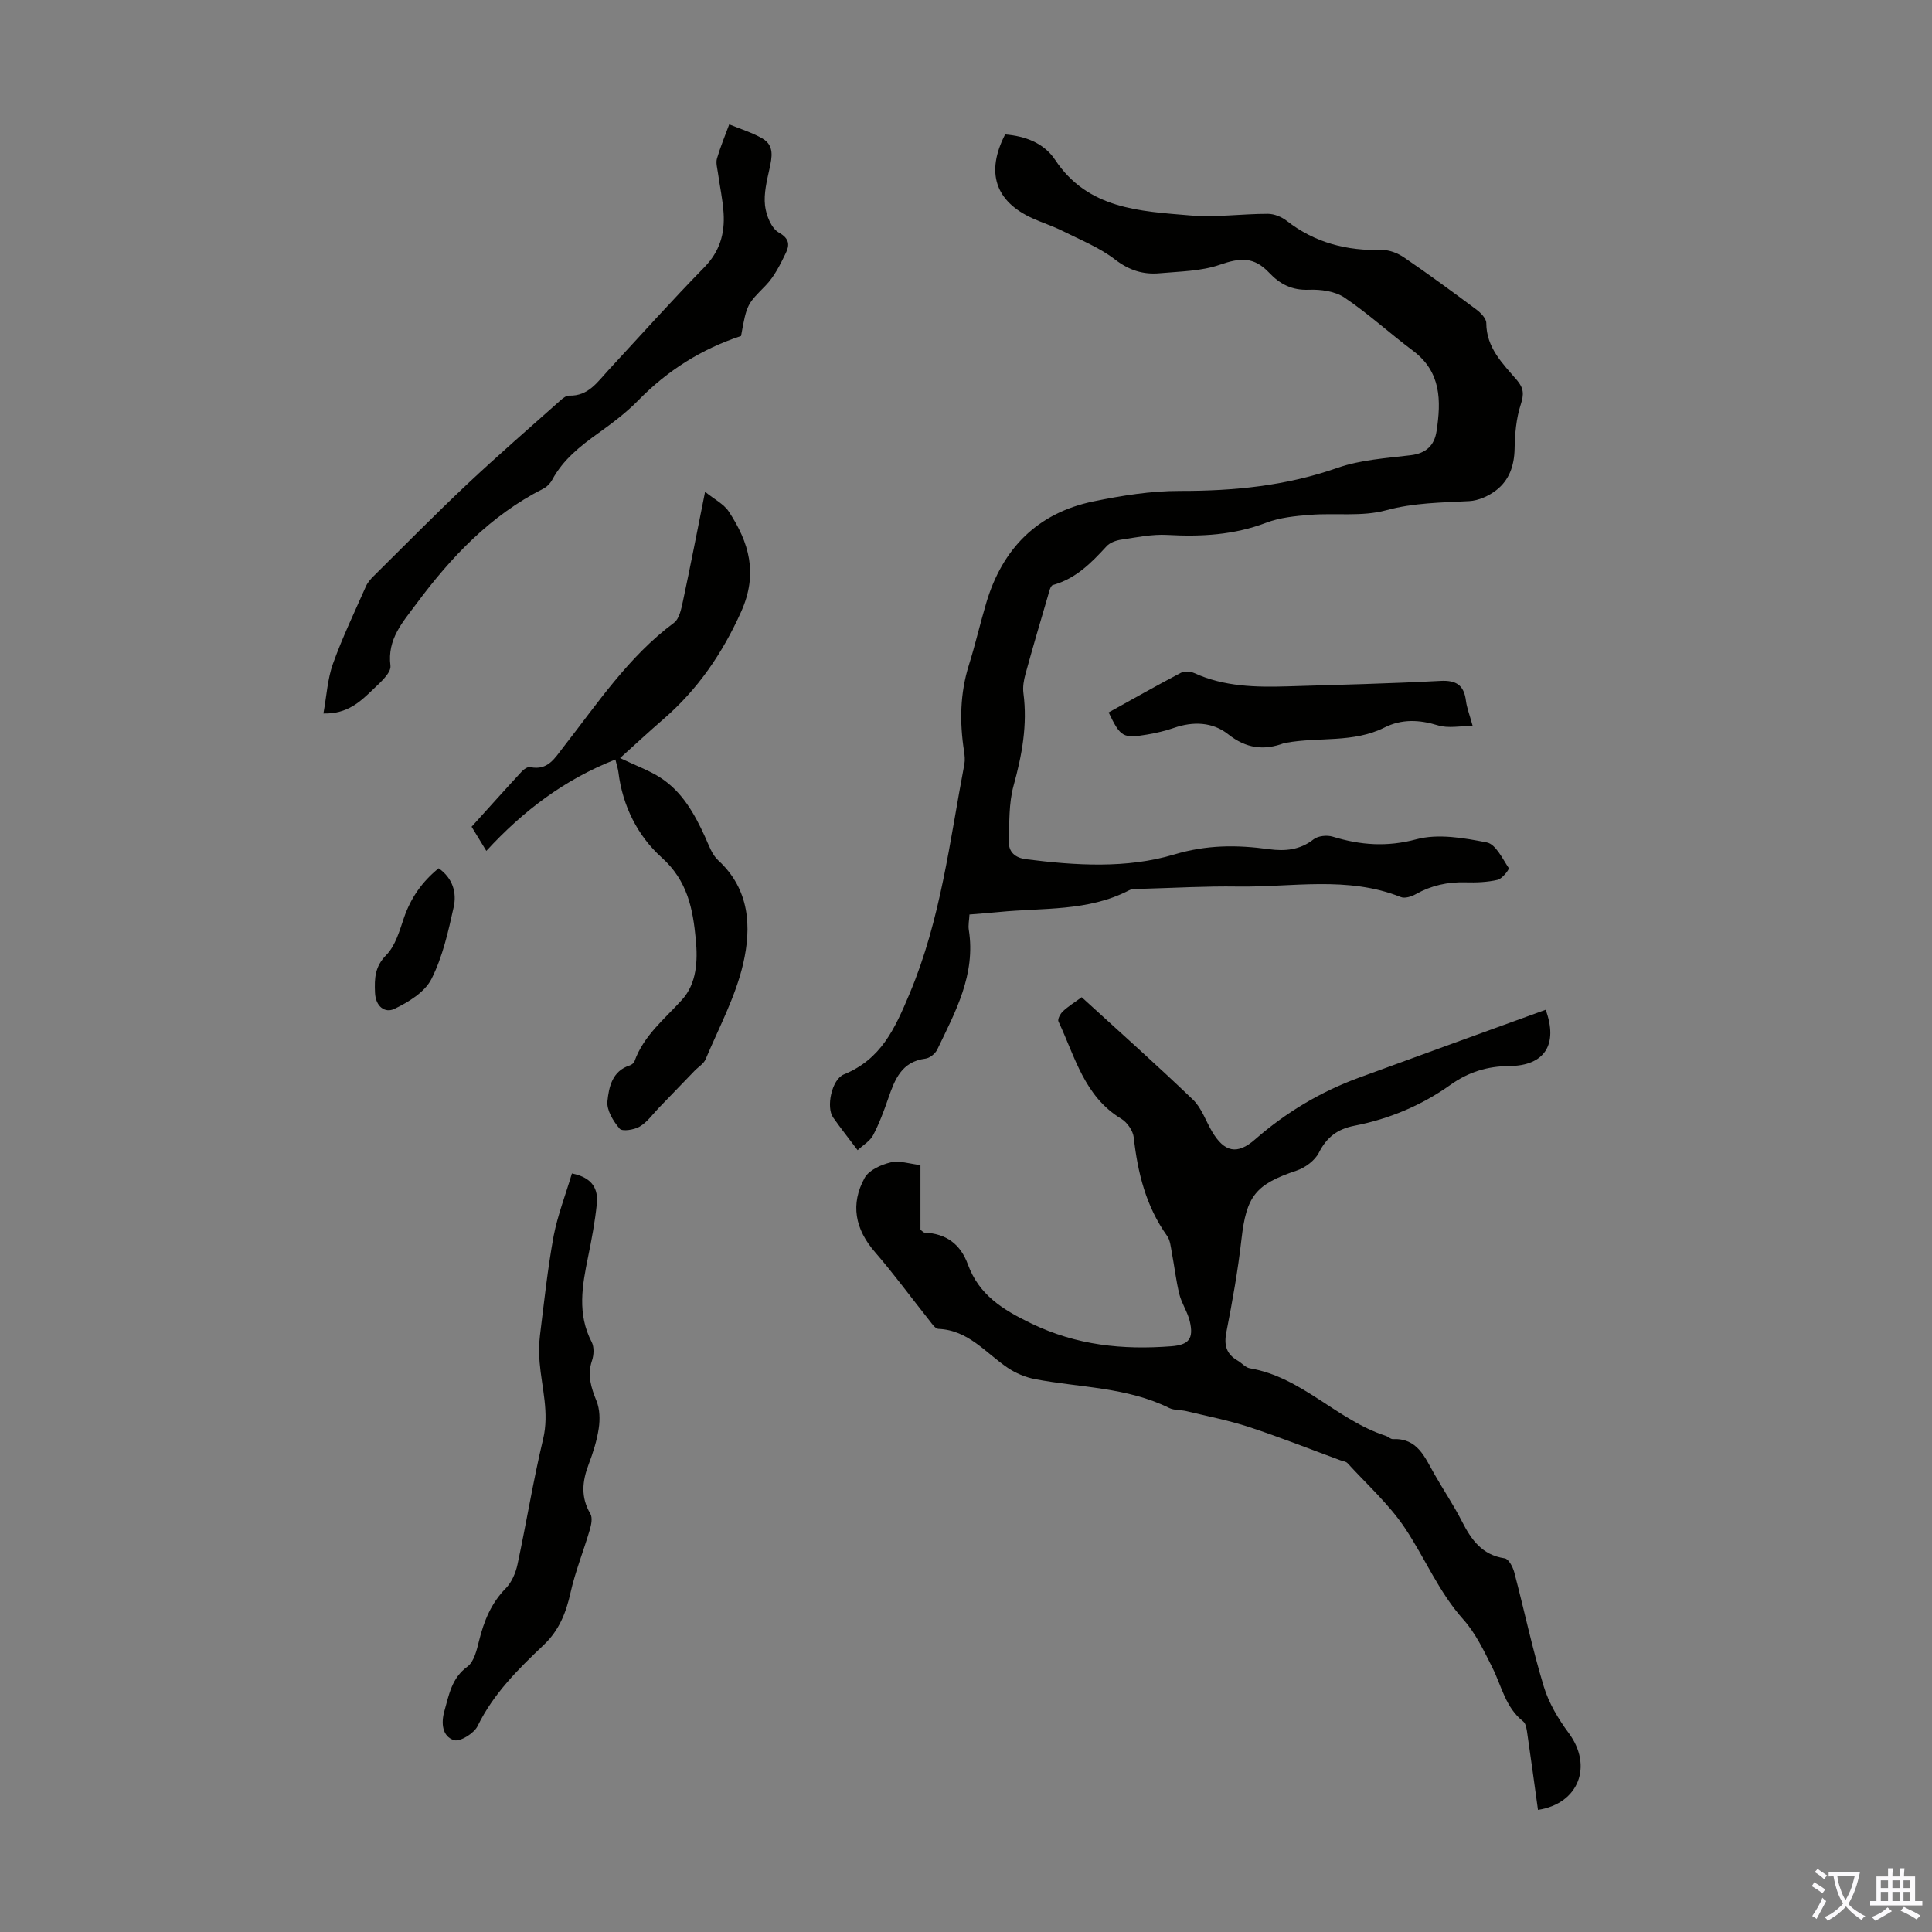 <svg enable-background="new 0 0 400 400" viewBox="0 0 400 400" xmlns="http://www.w3.org/2000/svg"><rect x="0" y="0" width="400" height="400" fill="#808080" stroke="none"/><g fill="#010100"><path d="m177.56 238.13c-1.91-2.53-3.55-4.61-5.07-6.77-1.49-2.11-.3-7.88 2.22-8.91 7.71-3.15 10.53-9.39 13.62-16.74 6.45-15.33 8.29-31.5 11.33-47.49.16-.85.07-1.79-.06-2.66-.94-6.04-.85-11.98 1-17.88 1.34-4.26 2.33-8.63 3.61-12.91 3.35-11.23 10.6-18.57 22.17-20.96 5.87-1.21 11.92-2.18 17.89-2.17 11.17.02 22.01-1.04 32.66-4.78 4.77-1.67 10.05-1.99 15.14-2.61 3.2-.39 4.91-2.02 5.36-5.02.95-6.26.97-12.23-4.87-16.6-4.8-3.59-9.24-7.68-14.2-11.02-1.96-1.32-4.91-1.72-7.37-1.62-3.5.14-5.97-1.14-8.24-3.54-3.15-3.32-5.95-3.11-10.19-1.64-3.88 1.35-8.25 1.38-12.43 1.76-3.41.32-6.35-.59-9.27-2.84-3.22-2.49-7.17-4.06-10.86-5.91-1.99-1-4.14-1.68-6.18-2.6-7.77-3.5-9.77-9.52-5.72-17.39 4.15.34 8.02 1.76 10.35 5.26 6.79 10.21 17.53 10.63 27.96 11.51 5.31.45 10.72-.34 16.09-.33 1.32 0 2.87.64 3.93 1.47 5.82 4.54 12.42 6.2 19.69 6.02 1.52-.04 3.28.66 4.57 1.54 5.08 3.47 10.05 7.11 14.98 10.79.91.68 2.05 1.85 2.05 2.79.01 5.13 3.38 8.37 6.33 11.81 1.42 1.66 1.5 2.92.81 5.04-.95 2.9-1.22 6.11-1.28 9.19-.07 3.5-1.12 6.5-3.8 8.57-1.55 1.2-3.68 2.16-5.59 2.26-5.79.31-11.46.33-17.23 1.9-4.94 1.35-10.45.53-15.68.94-3.08.24-6.29.55-9.14 1.64-6.67 2.54-13.44 2.91-20.45 2.52-3.17-.18-6.41.51-9.59.98-1.06.16-2.32.62-3.01 1.38-3.16 3.45-6.37 6.7-11.1 8.01-.53.15-.81 1.5-1.05 2.33-1.58 5.36-3.15 10.72-4.63 16.11-.35 1.27-.59 2.67-.42 3.95.86 6.57-.29 12.82-2.04 19.15-1.01 3.67-.86 7.7-.98 11.57-.07 2.18 1.33 3.38 3.55 3.66 10.29 1.31 20.85 1.97 30.66-.97 6.82-2.04 13.03-2.01 19.68-1.1 3.26.44 6.39.18 9.21-2.05.92-.72 2.76-.91 3.94-.55 5.76 1.76 11.22 2.18 17.32.55 4.52-1.21 9.83-.29 14.6.65 1.83.36 3.23 3.34 4.54 5.31.16.24-1.35 2.21-2.3 2.43-2.15.5-4.44.58-6.67.52-3.68-.1-7.06.64-10.28 2.45-.88.5-2.26.93-3.09.6-11.06-4.43-22.55-2-33.85-2.18-6.48-.1-12.97.28-19.45.46-1 .03-2.15-.11-2.97.32-8.49 4.42-17.84 3.59-26.9 4.49-1.99.2-3.98.34-6.14.52-.06 1.2-.29 2.21-.14 3.17 1.47 9.24-2.77 16.97-6.54 24.8-.41.85-1.55 1.76-2.45 1.87-4.91.62-6.32 4.28-7.67 8.18-.9 2.62-1.88 5.25-3.16 7.69-.67 1.23-2.07 2.03-3.2 3.08z"/><path d="m318.42 374.72c-.72-5.2-1.42-10.39-2.18-15.58-.14-.96-.26-2.25-.89-2.74-3.68-2.9-4.46-7.35-6.4-11.19-1.73-3.45-3.45-7.08-5.98-9.91-5.09-5.69-7.92-12.67-12.05-18.87-3.3-4.96-7.88-9.06-11.93-13.5-.33-.36-1.01-.42-1.52-.61-6.28-2.31-12.51-4.78-18.87-6.87-4.22-1.38-8.61-2.23-12.94-3.28-1.19-.29-2.56-.15-3.61-.67-8.76-4.32-18.44-4.2-27.74-5.96-1.98-.38-4.02-1.23-5.69-2.36-4.56-3.08-8.14-7.81-14.35-8.05-.64-.03-1.32-1.07-1.85-1.74-3.75-4.71-7.31-9.59-11.25-14.14-4.15-4.78-5.15-9.94-2.15-15.39.89-1.61 3.41-2.73 5.39-3.2 1.81-.43 3.91.3 6.16.56v13.4c.48.34.65.57.83.58 4.47.2 7.44 2.34 8.99 6.59 2.3 6.28 7.13 9.33 13.1 12.21 9.42 4.55 18.96 5.5 29.01 4.73 3.62-.28 4.69-1.55 3.83-5.18-.46-1.93-1.68-3.68-2.16-5.6-.7-2.85-1.02-5.79-1.57-8.68-.22-1.16-.32-2.49-.97-3.4-4.37-6.11-6.08-13.04-6.9-20.37-.15-1.39-1.35-3.13-2.58-3.87-7.67-4.62-9.58-12.87-13.01-20.15-.22-.47.39-1.6.92-2.1 1.13-1.05 2.46-1.88 3.89-2.92 7.78 7.11 15.55 14.02 23.05 21.22 1.78 1.71 2.63 4.38 3.94 6.59 2.55 4.31 5.22 4.86 8.89 1.65 6.39-5.59 13.54-9.87 21.5-12.79 12.88-4.73 25.79-9.39 38.68-14.07 2.63 7.15-.2 11.6-7.5 11.65-4.56.03-8.46 1.23-12.19 3.88-5.98 4.26-12.69 7.08-19.9 8.48-3.5.68-5.73 2.36-7.36 5.58-.83 1.63-2.83 3.11-4.62 3.71-8.52 2.86-10.39 5.26-11.41 14.24-.73 6.43-1.87 12.83-3.12 19.19-.53 2.69-.04 4.54 2.32 5.9.87.5 1.62 1.45 2.53 1.6 10.79 1.82 18.05 10.72 28.11 13.97.53.17 1.02.71 1.51.69 5.08-.23 6.58 3.7 8.55 7.17 1.88 3.31 4.02 6.47 5.74 9.85 1.95 3.82 4.17 6.98 8.87 7.67.8.12 1.68 1.78 1.97 2.88 2.07 7.86 3.74 15.84 6.1 23.62 1.04 3.45 3.02 6.76 5.19 9.69 5.01 6.77 2.1 14.59-6.38 15.89z"/><path d="m127.41 157.25c-10.59 4.16-19.11 10.65-26.72 18.92-1.03-1.68-2-3.28-3.05-5 3.54-3.91 6.96-7.74 10.45-11.51.41-.44 1.2-.95 1.69-.84 3.65.78 5.1-1.89 6.87-4.15 7.08-9.06 13.47-18.72 22.89-25.73 1.11-.83 1.51-2.88 1.85-4.45 1.54-7.2 2.94-14.44 4.59-22.67 1.94 1.58 3.88 2.53 4.9 4.08 4.23 6.42 6.1 12.86 2.57 20.74-3.9 8.67-8.99 16.1-16.11 22.26-2.94 2.54-5.78 5.18-8.96 8.05 3.49 1.67 6.13 2.6 8.4 4.09 4.47 2.91 6.99 7.42 9.16 12.15.78 1.71 1.43 3.71 2.74 4.92 6.57 6.02 6.93 13.84 5.19 21.4-1.58 6.84-5.03 13.26-7.79 19.81-.4.94-1.51 1.58-2.27 2.37-2.46 2.54-4.91 5.1-7.37 7.64-1.3 1.34-2.43 2.99-3.99 3.91-1.15.68-3.62 1.07-4.16.44-1.32-1.54-2.72-3.84-2.53-5.67.3-2.92.97-6.28 4.63-7.43.39-.12.85-.5.98-.87 1.91-5.33 6.21-8.72 9.84-12.73 3.04-3.36 3.27-8.03 2.85-12.43-.6-6.34-1.69-12.19-7.08-17.02-4.94-4.44-8.08-10.66-8.94-17.61-.07-.66-.29-1.29-.63-2.67z"/><path d="m66.96 147.72c.67-3.69.85-7.17 1.98-10.31 1.96-5.45 4.47-10.7 6.82-16.01.34-.78.96-1.49 1.57-2.1 6.43-6.37 12.78-12.82 19.36-19.02 6.34-5.96 12.92-11.66 19.42-17.45.48-.43 1.16-.94 1.72-.92 3.95.13 5.84-2.79 8.09-5.22 6.61-7.14 13.1-14.4 19.9-21.35 3.2-3.27 4.27-6.99 3.99-11.26-.18-2.78-.79-5.53-1.17-8.29-.14-.99-.46-2.08-.2-2.97.7-2.4 1.67-4.72 2.54-7.07 2.3.95 4.73 1.68 6.87 2.92 2.5 1.45 1.99 3.87 1.46 6.29-.55 2.49-1.2 5.12-.92 7.59.23 2.01 1.3 4.72 2.85 5.59 2.32 1.29 2.22 2.69 1.43 4.3-1.14 2.35-2.36 4.82-4.14 6.66-3.75 3.86-3.91 3.7-5.1 10.46-8.21 2.71-15.23 7.14-21.26 13.31-2.48 2.54-5.38 4.72-8.28 6.8-3.76 2.69-7.31 5.49-9.56 9.66-.4.74-1.11 1.48-1.86 1.85-10.94 5.54-19.08 14.15-26.26 23.82-2.83 3.82-6.07 7.3-5.37 12.83.18 1.47-2.1 3.46-3.58 4.88-2.61 2.5-5.28 5.14-10.3 5.01z"/><path d="m118.41 242.95c4.34.87 5.47 3.28 5.15 6.35-.38 3.66-1.06 7.29-1.8 10.9-1.22 5.96-2.29 11.83.74 17.65.54 1.04.46 2.7.06 3.87-1.02 3.02-.17 5.59.95 8.36.68 1.69.73 3.82.45 5.67-.38 2.52-1.17 5.01-2.08 7.41-1.34 3.51-1.68 6.82.35 10.25.48.82.19 2.29-.13 3.35-1.28 4.36-3 8.61-3.99 13.03-.93 4.16-2.36 7.76-5.54 10.78-5.26 4.99-10.42 10.08-13.69 16.8-.73 1.5-3.62 3.3-4.89 2.91-2.44-.76-2.69-3.54-1.99-6 .96-3.38 1.49-6.83 4.77-9.22 1.38-1.01 1.94-3.44 2.41-5.34 1.01-4.08 2.49-7.78 5.53-10.87 1.23-1.25 2.05-3.18 2.43-4.94 1.85-8.63 3.25-17.36 5.3-25.94 1.32-5.5-.28-10.63-.72-15.92-.16-1.86-.15-3.76.08-5.61.85-6.87 1.58-13.77 2.83-20.58.84-4.32 2.47-8.5 3.78-12.91z"/><path d="m229.53 147.5c4.96-2.74 9.9-5.55 14.93-8.19.74-.39 2-.32 2.79.04 6.22 2.84 12.79 2.95 19.41 2.75 10.51-.32 21.03-.57 31.53-1.13 3.33-.18 4.92.89 5.32 4.14.18 1.42.73 2.8 1.39 5.19-2.6 0-5.07.53-7.18-.12-3.85-1.19-7.5-1.35-11.07.44-6.49 3.26-13.64 1.92-20.41 3.17-.11.02-.23.01-.33.05-4.24 1.6-7.9 1.14-11.66-1.84-3.18-2.52-7.23-2.69-11.22-1.29-1.78.62-3.66 1.05-5.52 1.37-5.01.85-5.52.53-7.98-4.58z"/><path d="m90.82 179.77c2.93 2.06 3.77 5.06 3.11 8.03-1.12 5.08-2.29 10.32-4.61 14.9-1.37 2.71-4.75 4.78-7.68 6.18-1.9.91-3.89-.44-4-3.39-.12-2.96-.05-5.34 2.34-7.77 1.89-1.92 2.74-5.01 3.66-7.71 1.42-4.12 3.76-7.48 7.18-10.24z"/></g><path d="m377.9 391.2c-.2.3-.4.5-.6.8-.7-.6-1.4-1-2.2-1.5.2-.3.4-.5.5-.8.6.4 1.4.8 2.3 1.5zm-1.8 6.1c-.2-.2-.5-.4-.9-.6.4-.6.8-1.2 1.2-1.9s.7-1.3.9-1.9c.3.3.5.5.8.7-.7 1.3-1.4 2.6-2 3.7zm2.2-9c-.3.3-.5.5-.6.8-.6-.6-1.3-1.1-2-1.5.3-.3.5-.5.6-.7.6.5 1.3.9 2 1.4zm.3.2v-.9h2 4.5c-.3 1.3-.6 2.5-1 3.6s-.9 2.1-1.4 3c.4.5 1 1 1.6 1.4s1.2.8 1.9 1.1c-.3.2-.5.4-.8.8-.4-.3-1-.7-1.6-1.2s-1.2-1.1-1.6-1.6c-.5.6-1.1 1.1-1.7 1.6s-1.4.9-2.1 1.4c-.1-.3-.3-.5-.7-.8.6-.2 1.2-.5 1.9-1s1.4-1.1 2-1.8c-.5-.8-.9-1.6-1.2-2.5s-.6-2-.8-3.2c-.4.1-.7.1-1 .1zm2.5 2.7c.3 1 .7 1.7 1 2.2.3-.5.6-1.1 1-2s.6-1.9.9-3h-3.2-.4c.1.9.3 1.8.7 2.8z" fill="#fbfafc"/><path d="m396.5 388.5v1.5 3.6h1.5v.9c-.4 0-1 0-1.7 0h-7.9c-.5 0-.9 0-1.2 0v-.9h1.3v-3.5c0-.7 0-1.2 0-1.6h2.4c0-.8 0-1.4 0-1.7h1c0 .3-.1.8-.1 1.7h1.5c0-.8 0-1.4 0-1.7h1c0 .3-.1.9-.1 1.7zm-8.2 9.2c-.2-.3-.5-.5-.8-.8.8-.3 1.4-.6 1.9-.9s1-.7 1.4-1.1c.3.3.6.5.9.8-1.6 1-2.8 1.6-3.4 2zm2.6-6.8v-1.6h-1.5v1.6zm0 2.7v-1.9h-1.5v1.9zm2.4-2.7v-1.6h-1.5v1.6zm0 2.7v-1.9h-1.5v1.9zm.2 2 .7-.8c.4.2.9.5 1.6.8s1.3.7 1.8 1c-.3.3-.5.5-.8.8-.4-.3-1.5-1-3.3-1.8zm2-4.7v-1.6h-1.4v1.6zm0 2.7v-1.9h-1.4v1.9z" fill="#fbfafc"/></svg>